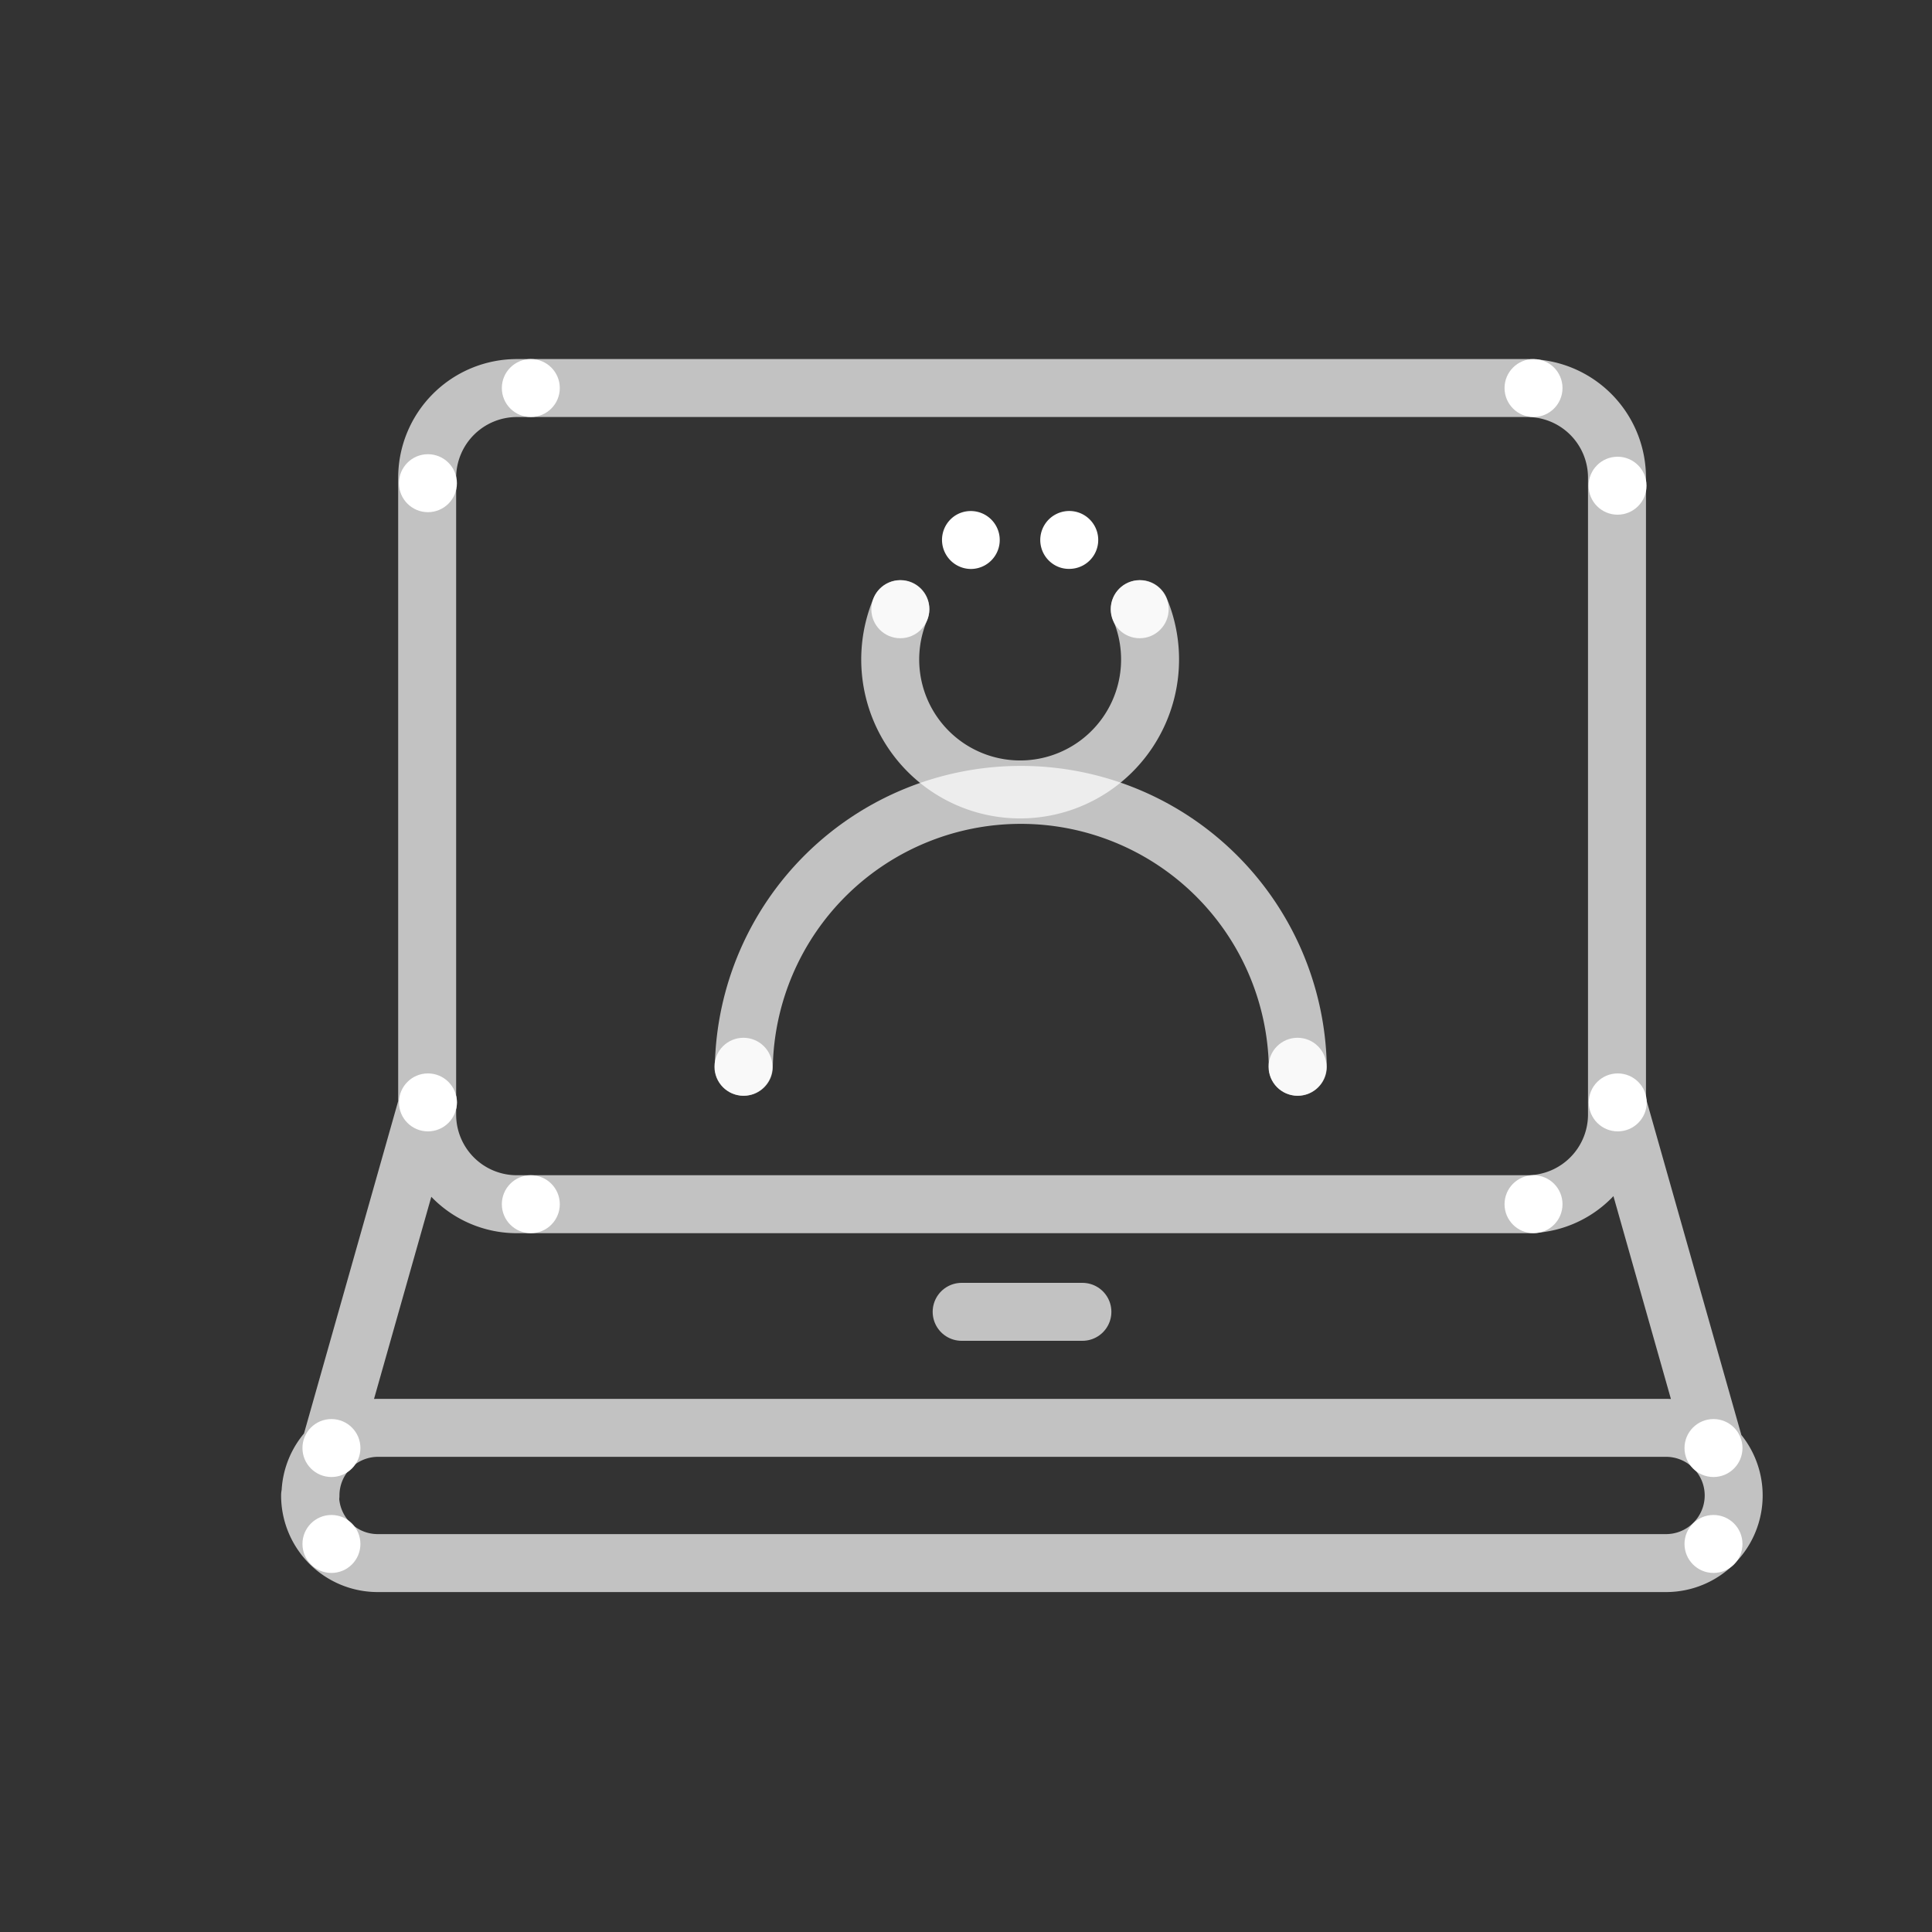 <svg xmlns="http://www.w3.org/2000/svg" id="art" viewBox="0 0 200 200"><rect x="0" y="0" width="200" height="200" fill="#333333" stroke="none"/><defs><style>.cls-1,.cls-2{fill:none;stroke:#fff;stroke-linecap:round;stroke-width:6px;opacity:0.7;}.cls-1{stroke-linejoin:round;}.cls-1,.cls-2,.cls-4{isolation:isolate;}.cls-2{stroke-miterlimit:10;}.cls-3,.cls-4{fill:#fff;}.cls-4{opacity:0.9;}</style></defs><line class="cls-1" x1="99.55" y1="135.8" x2="112.05" y2="135.8"></line><path class="cls-2" d="M118,63.05a13.45,13.45,0,1,1-24.79,0"></path><path class="cls-2" d="M77,110.43a28.68,28.68,0,0,1,57.35,0"></path><circle class="cls-3" cx="177.38" cy="159.83" r="3"></circle><circle class="cls-3" cx="177.38" cy="149.9" r="3"></circle><path class="cls-1" d="M158.1,124.66H53.5a9.28,9.28,0,0,1-9.28-9.28h0V49.46a9.29,9.29,0,0,1,9.27-9.29H158.1a9.28,9.28,0,0,1,9.29,9.28h0v65.91A9.29,9.29,0,0,1,158.1,124.66Zm-126,30.15v0a7,7,0,0,0,7,7H172.47a7,7,0,0,0,7-7v0a7,7,0,0,0-7-7H39.14A7,7,0,0,0,32.14,154.81ZM44.3,114.12,34.16,149.9m143.37,0-10.14-35.78"></path><g id="Fill"><circle class="cls-3" cx="54.95" cy="124.66" r="3"></circle><circle class="cls-3" cx="34.31" cy="159.83" r="3"></circle><circle class="cls-3" cx="34.31" cy="149.9" r="3"></circle><circle class="cls-3" cx="44.3" cy="114.12" r="3"></circle><circle class="cls-3" cx="54.95" cy="40.17" r="3"></circle><circle class="cls-3" cx="44.3" cy="50.02" r="3"></circle><circle class="cls-3" cx="167.45" cy="50.28" r="3"></circle><circle class="cls-3" cx="158.75" cy="40.17" r="3"></circle><circle class="cls-3" cx="158.75" cy="124.66" r="3"></circle><circle class="cls-3" cx="167.47" cy="114.12" r="3"></circle><circle class="cls-4" cx="76.96" cy="110.43" r="3"></circle><circle class="cls-4" cx="134.32" cy="110.43" r="3"></circle><circle class="cls-4" cx="93.2" cy="63.07" r="3"></circle><circle class="cls-4" cx="117.98" cy="63.07" r="3"></circle><path class="cls-3" d="M109.19,58.5h0a3,3,0,0,1-1.1-4.1h0a3,3,0,0,1,4.1-1.1h0a3,3,0,0,1,1.1,4.09h0a3,3,0,0,1-2.6,1.5h0A2.9,2.9,0,0,1,109.19,58.5Z"></path><path class="cls-3" d="M97.92,57.39A3,3,0,0,1,99,53.3h0a3,3,0,0,1,4.09,1.1h0a3,3,0,0,1-1.1,4.1h0a3,3,0,0,1-1.5.4h0A3,3,0,0,1,97.92,57.39Z"></path></g></svg>